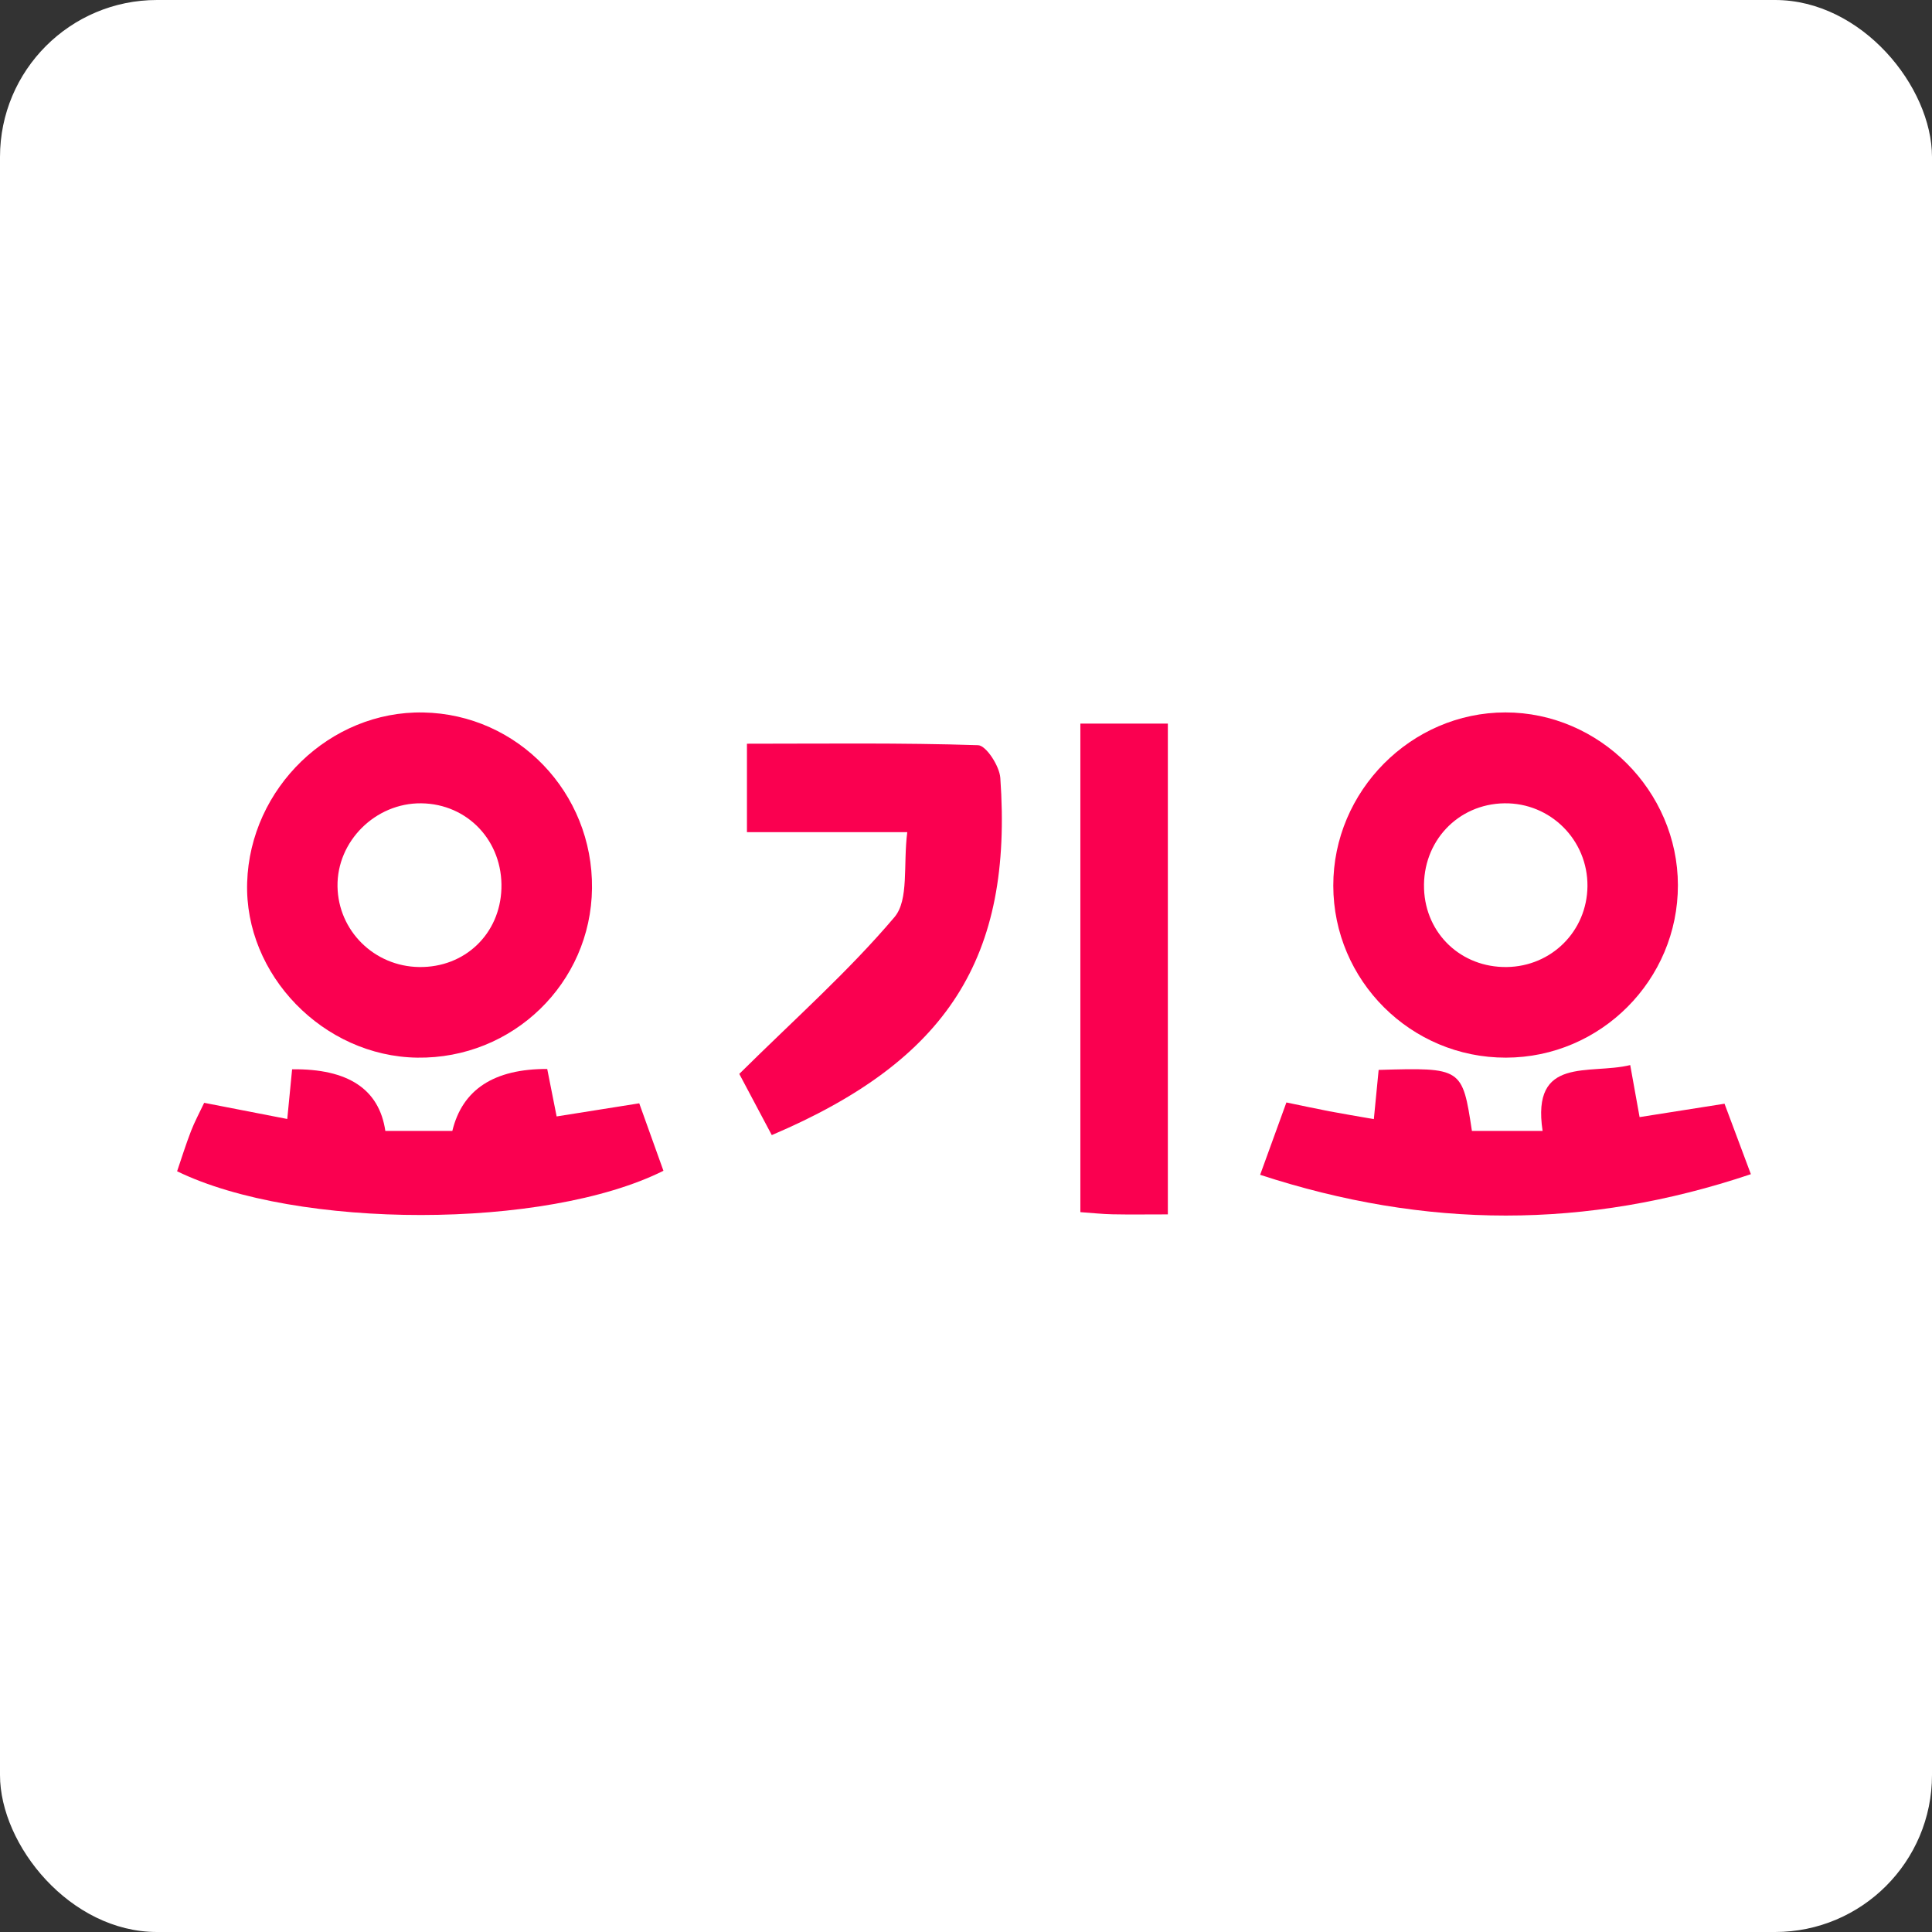 <svg width="480" height="480" viewBox="0 0 480 480" fill="none" xmlns="http://www.w3.org/2000/svg">
<rect x="0" y="0" width="480" height="480" fill="#333333" stroke="none"/>
<rect width="480" height="480" rx="39" fill="white"/>
<g clip-path="url(#clip0_2_204)">
<path d="M105.156 177.011C82.005 176.577 62.129 195.776 61.405 219.256C60.692 242.192 80.357 262.447 103.664 262.769C127.394 263.103 146.825 244.272 147.081 220.702C147.348 196.943 128.641 177.445 105.156 177.011ZM104.132 240.256C92.985 240.101 84.032 231.258 83.854 220.246C83.676 209.001 93.286 199.457 104.655 199.58C116.214 199.713 124.955 209.001 124.576 220.78C124.209 232.081 115.456 240.423 104.132 240.256Z" fill="#FA0050"/>
<path d="M374.011 177C350.593 177.011 331.217 196.532 331.251 220.046C331.284 243.638 350.537 262.814 374.145 262.769C397.696 262.736 416.905 243.46 416.871 219.912C416.838 196.499 397.351 176.989 374.011 177ZM374.356 240.256C363.065 240.412 354.19 232.025 353.8 220.825C353.388 209.101 362.174 199.746 373.755 199.58C385.202 199.413 394.511 208.712 394.4 220.202C394.278 231.313 385.503 240.101 374.356 240.256Z" fill="#FA0050"/>
<path d="M191.745 282.012C188.672 276.228 185.554 270.344 183.672 266.807C197.48 253.137 210.821 241.324 222.223 227.865C225.865 223.572 224.361 214.918 225.408 206.743H185.576V184.775C204.896 184.775 223.972 184.519 243.002 185.142C245.006 185.209 248.325 190.325 248.525 193.273C251.688 237.932 235.474 263.403 191.745 282.012Z" fill="#FA0050"/>
<path d="M164.831 290.877C135.556 305.515 73.787 305.504 44 290.999C45.114 287.729 46.171 284.337 47.452 281.022C48.332 278.731 49.512 276.562 50.726 273.992C57.697 275.349 64.255 276.617 71.371 278.008C71.828 273.258 72.206 269.432 72.574 265.661C86.478 265.491 94.199 270.592 95.735 280.967H112.383C114.877 270.674 122.735 265.546 135.957 265.583C136.625 268.987 137.315 272.48 138.295 277.374C144.843 276.328 151.357 275.294 158.818 274.115C160.856 279.787 162.871 285.393 164.831 290.877Z" fill="#FA0050"/>
<path d="M435 291.722C394.044 305.493 354.201 305.315 313.078 291.878C315.438 285.393 317.365 280.077 319.603 273.903C323.489 274.704 326.874 275.438 330.282 276.095C333.756 276.751 337.242 277.329 341.328 278.041C341.785 273.425 342.152 269.588 342.52 265.817C363.21 265.216 363.321 265.283 365.693 280.967H383.253C380.425 262.247 394.823 267.096 405.023 264.616C405.747 268.642 406.426 272.391 407.351 277.541C414.266 276.451 421.092 275.372 428.452 274.215C430.579 279.888 432.55 285.171 435 291.722Z" fill="#FA0050"/>
<path d="M290.15 179.781V301.711C284.916 301.711 280.64 301.778 276.364 301.689C273.914 301.644 271.453 301.366 268.413 301.155V179.781H290.15Z" fill="#FA0050"/>
</g>
<defs>
<clipPath id="clip0_2_204">
<rect width="391" height="125" fill="white" transform="translate(44 177)"/>
</clipPath>
</defs>
</svg>

